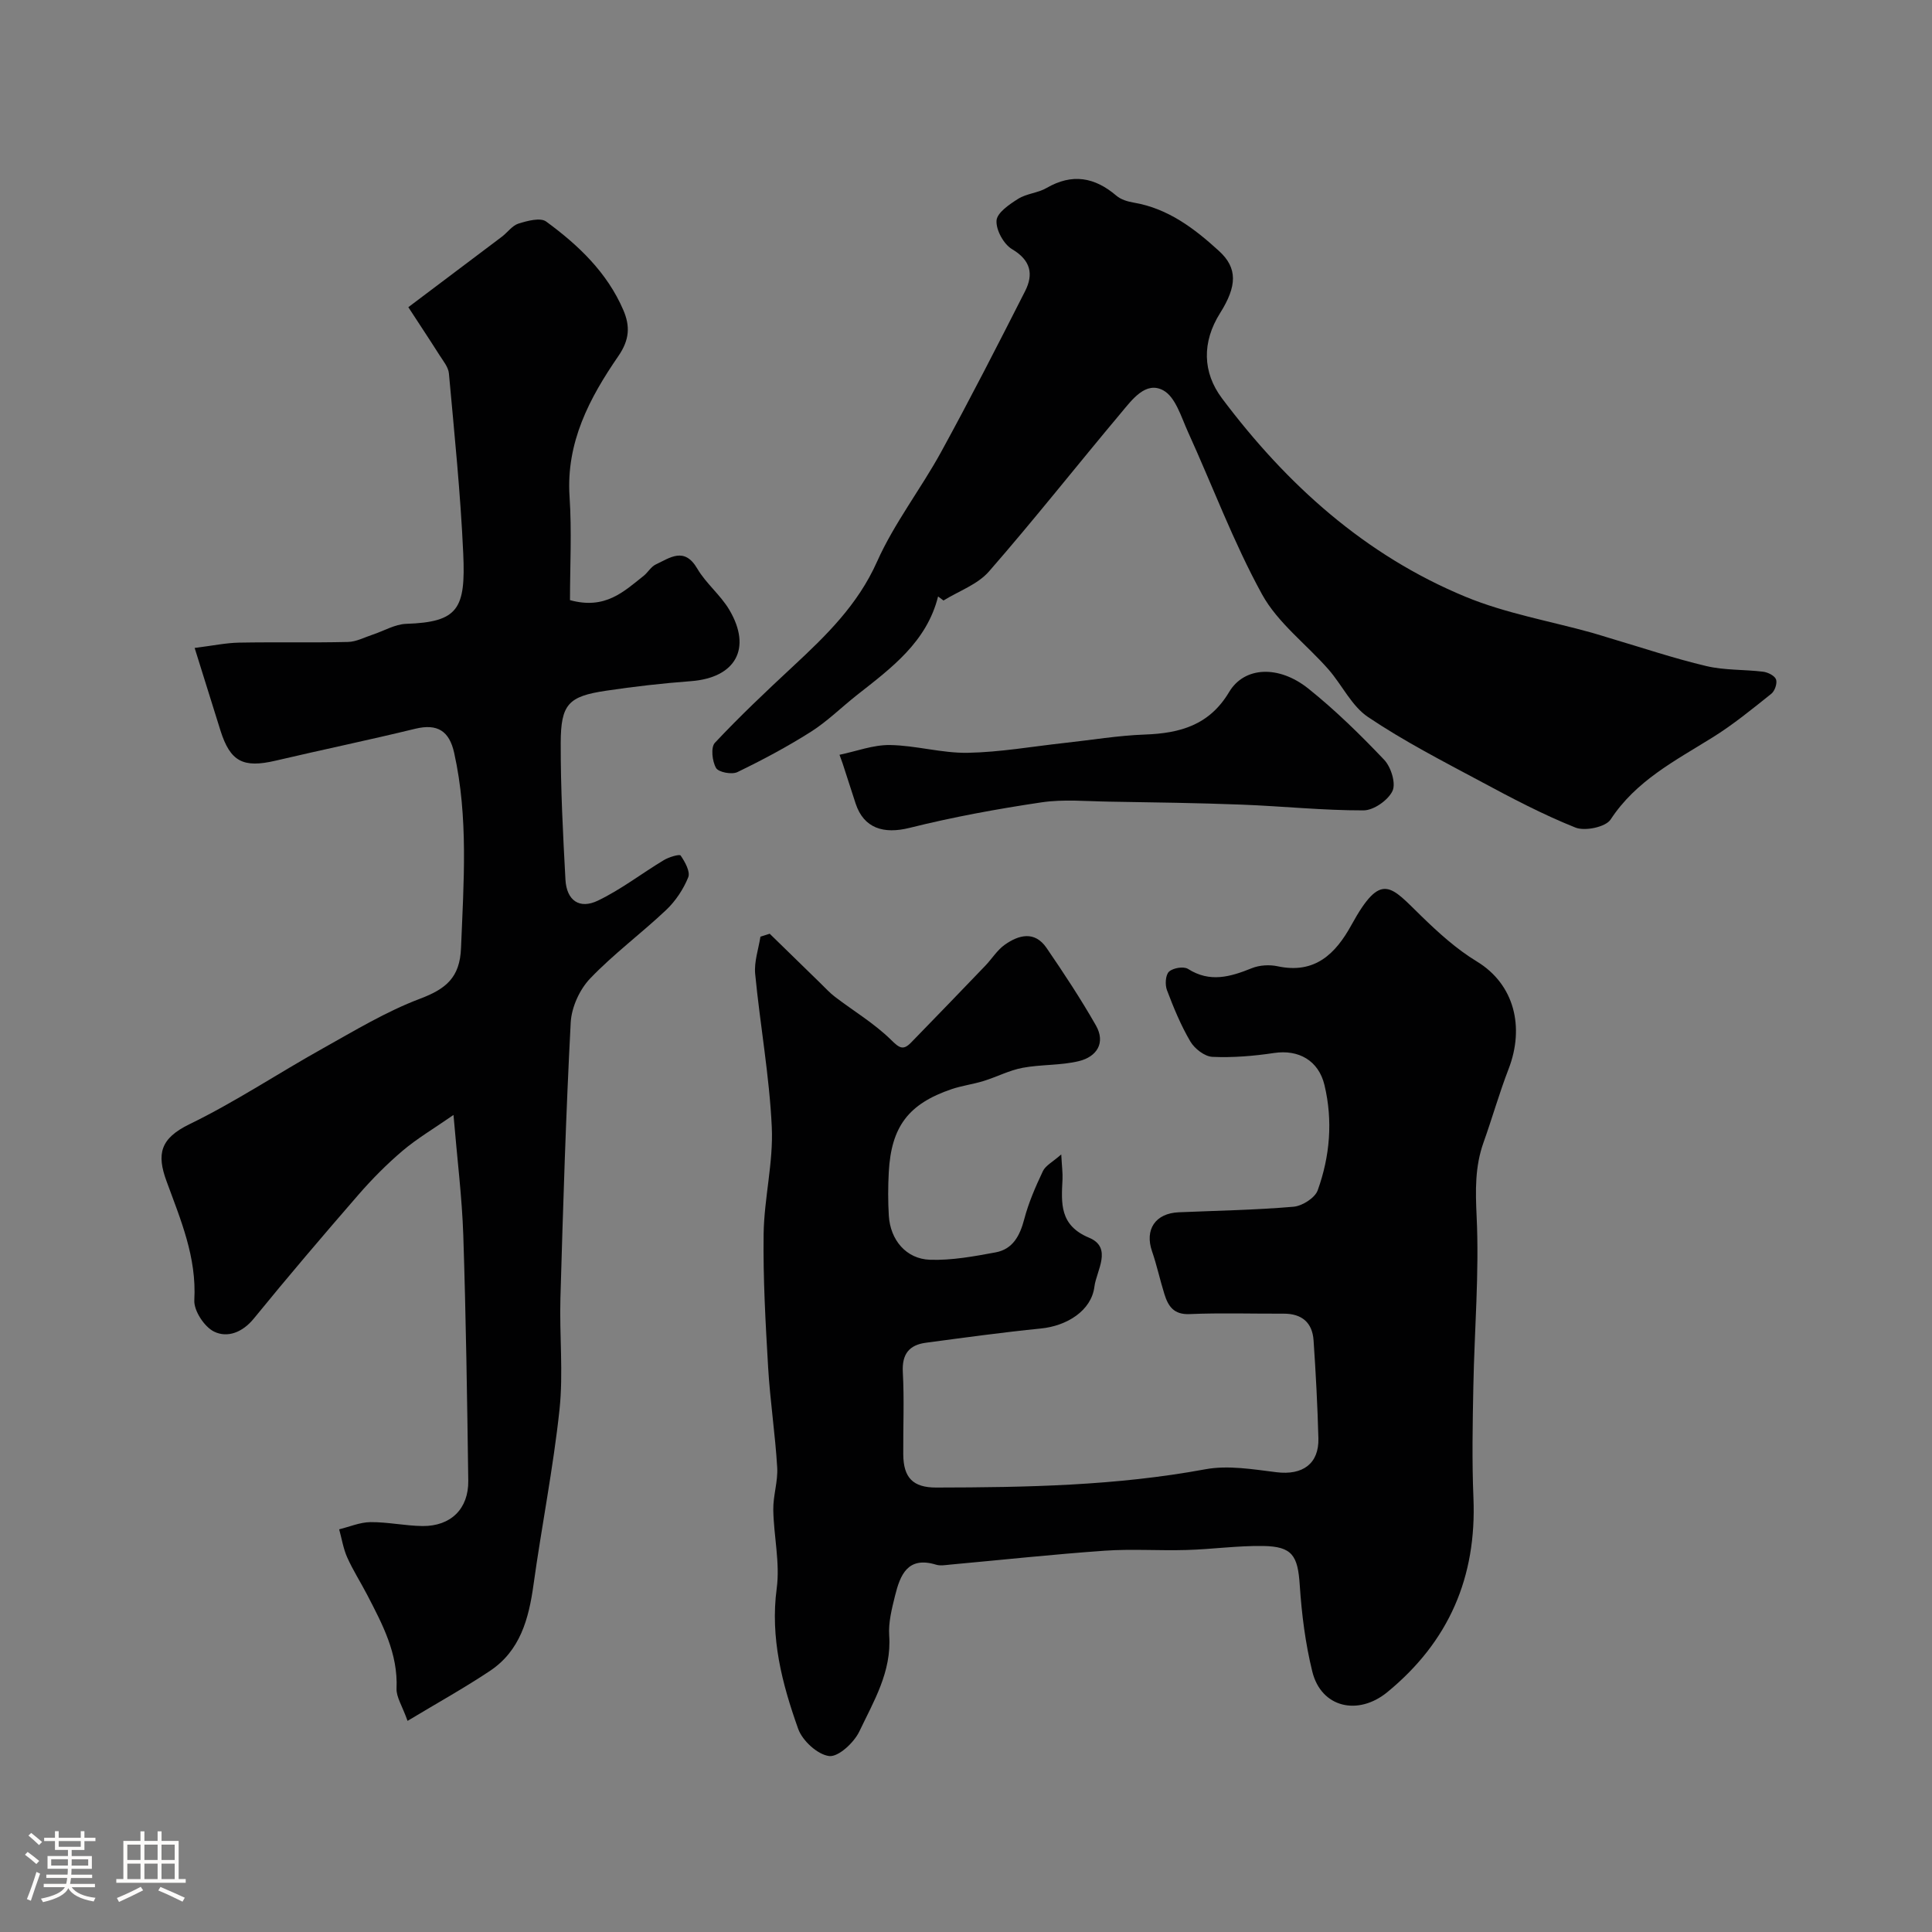<svg enable-background="new 0 0 400 400" viewBox="0 0 400 400" xmlns="http://www.w3.org/2000/svg"><rect x="0" y="0" width="400" height="400" fill="#808080" stroke="none"/><path d="m5.17 384 .55-.58c.85.61 1.65 1.24 2.4 1.87l-.59.64c-.83-.73-1.62-1.38-2.36-1.93m1.22 9.53-.82-.34c.71-1.76 1.37-3.64 1.98-5.63.24.13.5.25.76.36-.6 1.67-1.24 3.54-1.92 5.61m-.5-13.5.57-.54c.56.44 1.31 1.06 2.26 1.87l-.64.64c-.68-.66-1.41-1.32-2.19-1.97m3.25.46h2.24v-1.36h.77v1.36h4.57v-1.36h.76v1.36h2.28v.69h-2.28v1.84h-2.64v1.26h4.18v2.64h-4.21c0 .45-.02.86-.05 1.21h4.32v.69h-4.38c-.04.34-.1.75-.19 1.22h5.15v.69h-4.82c.87 1.19 2.51 1.92 4.93 2.19-.17.31-.3.57-.37.76-2.77-.49-4.52-1.41-5.26-2.76-.56 1.26-2.3 2.23-5.24 2.9-.12-.24-.26-.48-.43-.72 2.73-.55 4.38-1.34 4.96-2.38h-4.38v-.69h4.65c.1-.38.17-.79.21-1.22h-4.32v-.69h4.4c.03-.34.05-.75.05-1.21h-4.2v-2.64h4.23v-1.26h-2.69v-1.84h-2.24zm1.46 4.46v1.29h3.45c.01-.4.02-.57.01-.53v-.32-.45h-3.46zm1.55-2.59h4.57v-1.19h-4.57zm6.11 2.59h-3.42v.77c-.01.19-.01.37-.02.53h3.44v-1.29z" fill="#fcfbfa"/><path d="m32.63 379.16h.82v1.98h3.54v7.89h1.46v.78h-14.37v-.78h1.46v-7.89h3.54v-1.98h.82v1.98h2.73zm-3.49 11.48.5.73c-1.61.82-3.28 1.63-5 2.41-.13-.27-.28-.55-.44-.82 1.75-.72 3.4-1.49 4.94-2.32m-2.78-5.55h2.73v-3.18h-2.73zm0 3.95h2.73v-3.2h-2.73zm3.54-3.95h2.73v-3.18h-2.73zm0 3.95h2.73v-3.2h-2.73zm7.89 4.68c-1.84-.92-3.51-1.7-5.02-2.32l.45-.73c1.89.8 3.57 1.55 5.04 2.23zm-1.62-11.81h-2.73v3.18h2.73zm-2.73 7.13h2.73v-3.2h-2.73z" fill="#fcfbfa"/><g fill="#010102"><path d="m219.72 239.01c.14 2.57.32 3.87.26 5.17-.25 4.98-.63 9.52 5.51 12.08 4.92 2.05 1.5 6.87 1.1 10.11-.62 5.03-5.75 8.15-11.07 8.68-7.96.8-15.89 1.89-23.82 2.95-3.47.46-4.99 2.35-4.78 6.1.31 5.65.05 11.32.09 16.99.03 4.86 2.01 6.9 6.83 6.89 18.65-.03 37.25-.37 55.7-3.78 4.73-.88 9.88.01 14.76.61 5.37.66 8.8-1.73 8.66-7.03-.18-6.76-.54-13.52-1-20.27-.25-3.69-2.43-5.54-6.19-5.53-6.5.03-13-.19-19.49.09-3.27.14-4.42-1.64-5.2-4.13-.92-2.93-1.56-5.96-2.56-8.86-1.56-4.5.67-7.88 5.52-8.09 7.93-.34 15.88-.47 23.78-1.15 1.81-.16 4.44-1.83 5-3.41 2.53-7.04 3.16-14.39 1.4-21.77-1.22-5.1-5.36-7.41-10.43-6.65-4.21.63-8.53.99-12.77.8-1.61-.07-3.69-1.69-4.57-3.18-1.97-3.35-3.47-7-4.85-10.65-.42-1.12-.3-3.13.43-3.81.83-.77 3.03-1.14 3.93-.57 4.54 2.89 8.76 1.65 13.2-.14 1.6-.65 3.68-.77 5.38-.4 7.7 1.64 11.98-2.58 15.27-8.57 6.19-11.27 8.12-7.98 14.53-1.76 3.52 3.42 7.25 6.8 11.42 9.33 7.81 4.75 9.91 13.62 6.58 22.25-1.93 5-3.39 10.17-5.19 15.22-1.79 5.01-1.68 9.96-1.43 15.31.56 11.72-.46 23.51-.68 35.28-.15 7.66-.3 15.34.02 22.99.68 16.41-5.07 29.76-17.83 40.23-6.02 4.94-13.67 3.26-15.53-4.25-1.44-5.83-2.2-11.89-2.6-17.89-.4-6.11-1.52-8.03-7.59-8.12-5.28-.08-10.56.68-15.85.83-5.66.17-11.35-.25-16.99.15-10.65.75-21.26 1.9-31.89 2.87-.99.09-2.08.3-2.98.02-5.89-1.8-7.43 2.14-8.5 6.46-.66 2.69-1.39 5.52-1.2 8.23.51 7.48-3.21 13.6-6.19 19.85-1.1 2.3-4.33 5.31-6.24 5.08-2.4-.29-5.55-3.18-6.42-5.64-3.32-9.33-5.81-18.82-4.44-29.07.71-5.29-.62-10.83-.71-16.27-.05-2.92.99-5.88.81-8.78-.41-6.88-1.46-13.72-1.87-20.59-.54-9.25-1.07-18.53-.94-27.78.11-7.37 2.03-14.77 1.69-22.08-.49-10.61-2.42-21.14-3.44-31.73-.24-2.51.69-5.13 1.09-7.7.64-.2 1.28-.4 1.92-.61 3.48 3.4 6.96 6.8 10.45 10.19 1.01.98 1.96 2.04 3.07 2.88 3.87 2.95 8.12 5.49 11.56 8.86 1.72 1.69 2.51 2.32 4.18.61 5.14-5.28 10.27-10.59 15.37-15.91 1.37-1.43 2.45-3.22 4.02-4.34 2.92-2.07 6.21-2.93 8.66.64 3.58 5.23 7.08 10.54 10.22 16.04 2.09 3.66.14 6.51-3.5 7.4-3.78.92-7.83.67-11.68 1.39-2.76.52-5.35 1.89-8.07 2.73-2.17.67-4.46.96-6.6 1.68-8.95 3.04-12.52 7.75-13.03 17.21-.16 2.99-.17 6.01.01 8.99.31 5.02 3.57 8.96 8.53 9.13 4.51.15 9.1-.7 13.58-1.53 3.57-.66 5.03-3.45 5.93-6.88s2.35-6.75 3.87-9.96c.56-1.16 2.03-1.88 3.79-3.44z"/><path d="m40.3 134.15c3.75-.47 6.46-1.05 9.19-1.1 7.52-.14 15.04.04 22.56-.14 1.72-.04 3.42-.96 5.12-1.52 2.31-.76 4.59-2.15 6.92-2.23 10.8-.36 12.33-3.11 11.82-14.52-.56-12.47-1.84-24.9-2.97-37.34-.12-1.3-1.18-2.56-1.94-3.76-2.05-3.24-4.18-6.43-6.46-9.94 6.88-5.18 13.13-9.87 19.37-14.59 1.17-.89 2.14-2.31 3.44-2.72 1.83-.57 4.53-1.3 5.73-.42 6.65 4.87 12.61 10.52 15.97 18.32 1.43 3.33 1.31 6.14-1.03 9.54-5.97 8.67-10.84 17.86-10.1 29.08.48 7.19.09 14.44.09 21.44 7.32 2.02 11.16-1.8 15.22-5 .91-.72 1.54-1.91 2.53-2.38 2.95-1.38 5.92-3.73 8.6.85 1.8 3.07 4.8 5.45 6.62 8.51 4.77 8.03 1.3 14.11-7.96 14.8-5.87.44-11.74 1.11-17.56 1.98-7.77 1.16-9.35 2.76-9.37 10.82-.02 9.43.47 18.87.98 28.29.24 4.31 2.89 6.2 6.75 4.33 4.78-2.3 9.05-5.62 13.62-8.37 1.04-.63 3.25-1.29 3.48-.95.9 1.31 2.04 3.35 1.57 4.51-1 2.47-2.62 4.91-4.56 6.75-5.14 4.86-10.89 9.11-15.76 14.21-2.18 2.28-3.84 5.96-4.01 9.09-1 19.01-1.58 38.04-2.13 57.07-.22 7.69.62 15.47-.19 23.08-1.3 12.16-3.71 24.19-5.39 36.31-.98 7.03-2.75 13.6-8.98 17.77-5.3 3.54-10.9 6.64-17.09 10.37-1.11-3.13-2.35-4.94-2.28-6.69.32-7.27-2.92-13.31-6.08-19.41-1.35-2.6-2.95-5.09-4.14-7.76-.81-1.82-1.12-3.86-1.66-5.8 2.16-.53 4.32-1.47 6.49-1.49 3.59-.03 7.19.77 10.78.81 5.85.05 9.54-3.57 9.46-9.39-.23-16.93-.48-33.86-1.03-50.78-.26-7.85-1.25-15.68-2.03-24.94-4.09 2.84-7.52 4.86-10.51 7.39-3.29 2.79-6.37 5.9-9.2 9.16-7.32 8.43-14.57 16.94-21.62 25.59-2.34 2.88-5.46 4.07-8.23 2.72-2.02-.98-4.22-4.34-4.1-6.51.5-8.9-2.8-16.58-5.75-24.63-2.07-5.63-1.33-8.85 4.76-11.81 9.48-4.61 18.33-10.52 27.56-15.67 6.59-3.68 13.14-7.65 20.15-10.3 5.4-2.04 8.26-4.39 8.5-10.51.54-13.53 1.56-27.01-1.42-40.4-1-4.5-3.43-6.11-8.05-4.99-9.61 2.34-19.3 4.35-28.93 6.61-6.71 1.57-9.37.21-11.41-6.25-1.72-5.49-3.43-10.99-5.34-17.09z"/><path d="m194.22 123.49c-2.36 9.43-9.66 14.8-16.73 20.36-3.22 2.53-6.16 5.47-9.59 7.65-4.89 3.1-10.03 5.84-15.24 8.36-1.15.55-3.9.03-4.41-.86-.8-1.39-1.12-4.27-.24-5.21 5.15-5.49 10.63-10.67 16.15-15.8 6.87-6.39 13.43-12.75 17.42-21.7 3.55-7.96 9.05-15.02 13.27-22.72 6.01-10.97 11.71-22.12 17.38-33.28 1.78-3.51 1.2-6.39-2.69-8.7-1.74-1.03-3.35-3.97-3.22-5.92.1-1.62 2.66-3.36 4.47-4.5 1.74-1.1 4.1-1.21 5.89-2.25 5.3-3.07 9.95-2.25 14.46 1.6.93.8 2.34 1.22 3.6 1.43 7.11 1.21 12.57 5.38 17.65 10.02 3.87 3.53 3.73 7.27.23 12.83-3.81 6.05-3.65 12.3.38 17.67 13.41 17.87 29.62 32.48 50.41 41.08 8.34 3.45 17.45 5.02 26.21 7.46 1.25.35 2.47.75 3.71 1.12 6.64 1.96 13.22 4.18 19.94 5.77 3.8.9 7.85.69 11.76 1.17.99.12 2.4.82 2.68 1.6.29.8-.26 2.4-.98 2.97-3.96 3.16-7.91 6.4-12.2 9.06-7.72 4.81-15.81 8.93-21.07 16.97-1.02 1.56-5.3 2.46-7.28 1.67-6.76-2.7-13.25-6.13-19.68-9.58-7.88-4.22-15.87-8.33-23.27-13.31-3.39-2.28-5.36-6.62-8.18-9.85-4.58-5.22-10.51-9.64-13.76-15.55-5.91-10.76-10.22-22.39-15.32-33.6-1.41-3.09-2.58-7.23-5.11-8.62-3.63-2-6.46 1.91-8.7 4.58-9.18 10.93-18.02 22.15-27.4 32.9-2.35 2.7-6.24 4.05-9.42 6.02-.37-.28-.75-.56-1.12-.84z"/><path d="m173.81 156.27c3.48-.72 6.97-2.07 10.44-2.02 5.37.08 10.74 1.7 16.09 1.61 6.7-.12 13.38-1.31 20.06-2.04 5.54-.6 11.07-1.54 16.62-1.74 7.29-.26 13.37-1.94 17.46-8.81 3.14-5.27 10.26-5.61 16.39-.71 5.6 4.48 10.77 9.55 15.71 14.75 1.41 1.49 2.47 4.87 1.72 6.45-.91 1.92-3.9 4.02-6 4.02-8.4.02-16.8-.87-25.21-1.19-9.16-.35-18.32-.47-27.49-.62-4.66-.07-9.41-.53-13.98.15-9.16 1.36-18.32 3.04-27.3 5.28-5.39 1.35-9.48.08-11.17-5.03-.91-2.76-1.8-5.54-2.69-8.3-.21-.61-.43-1.21-.65-1.8z"/></g></svg>